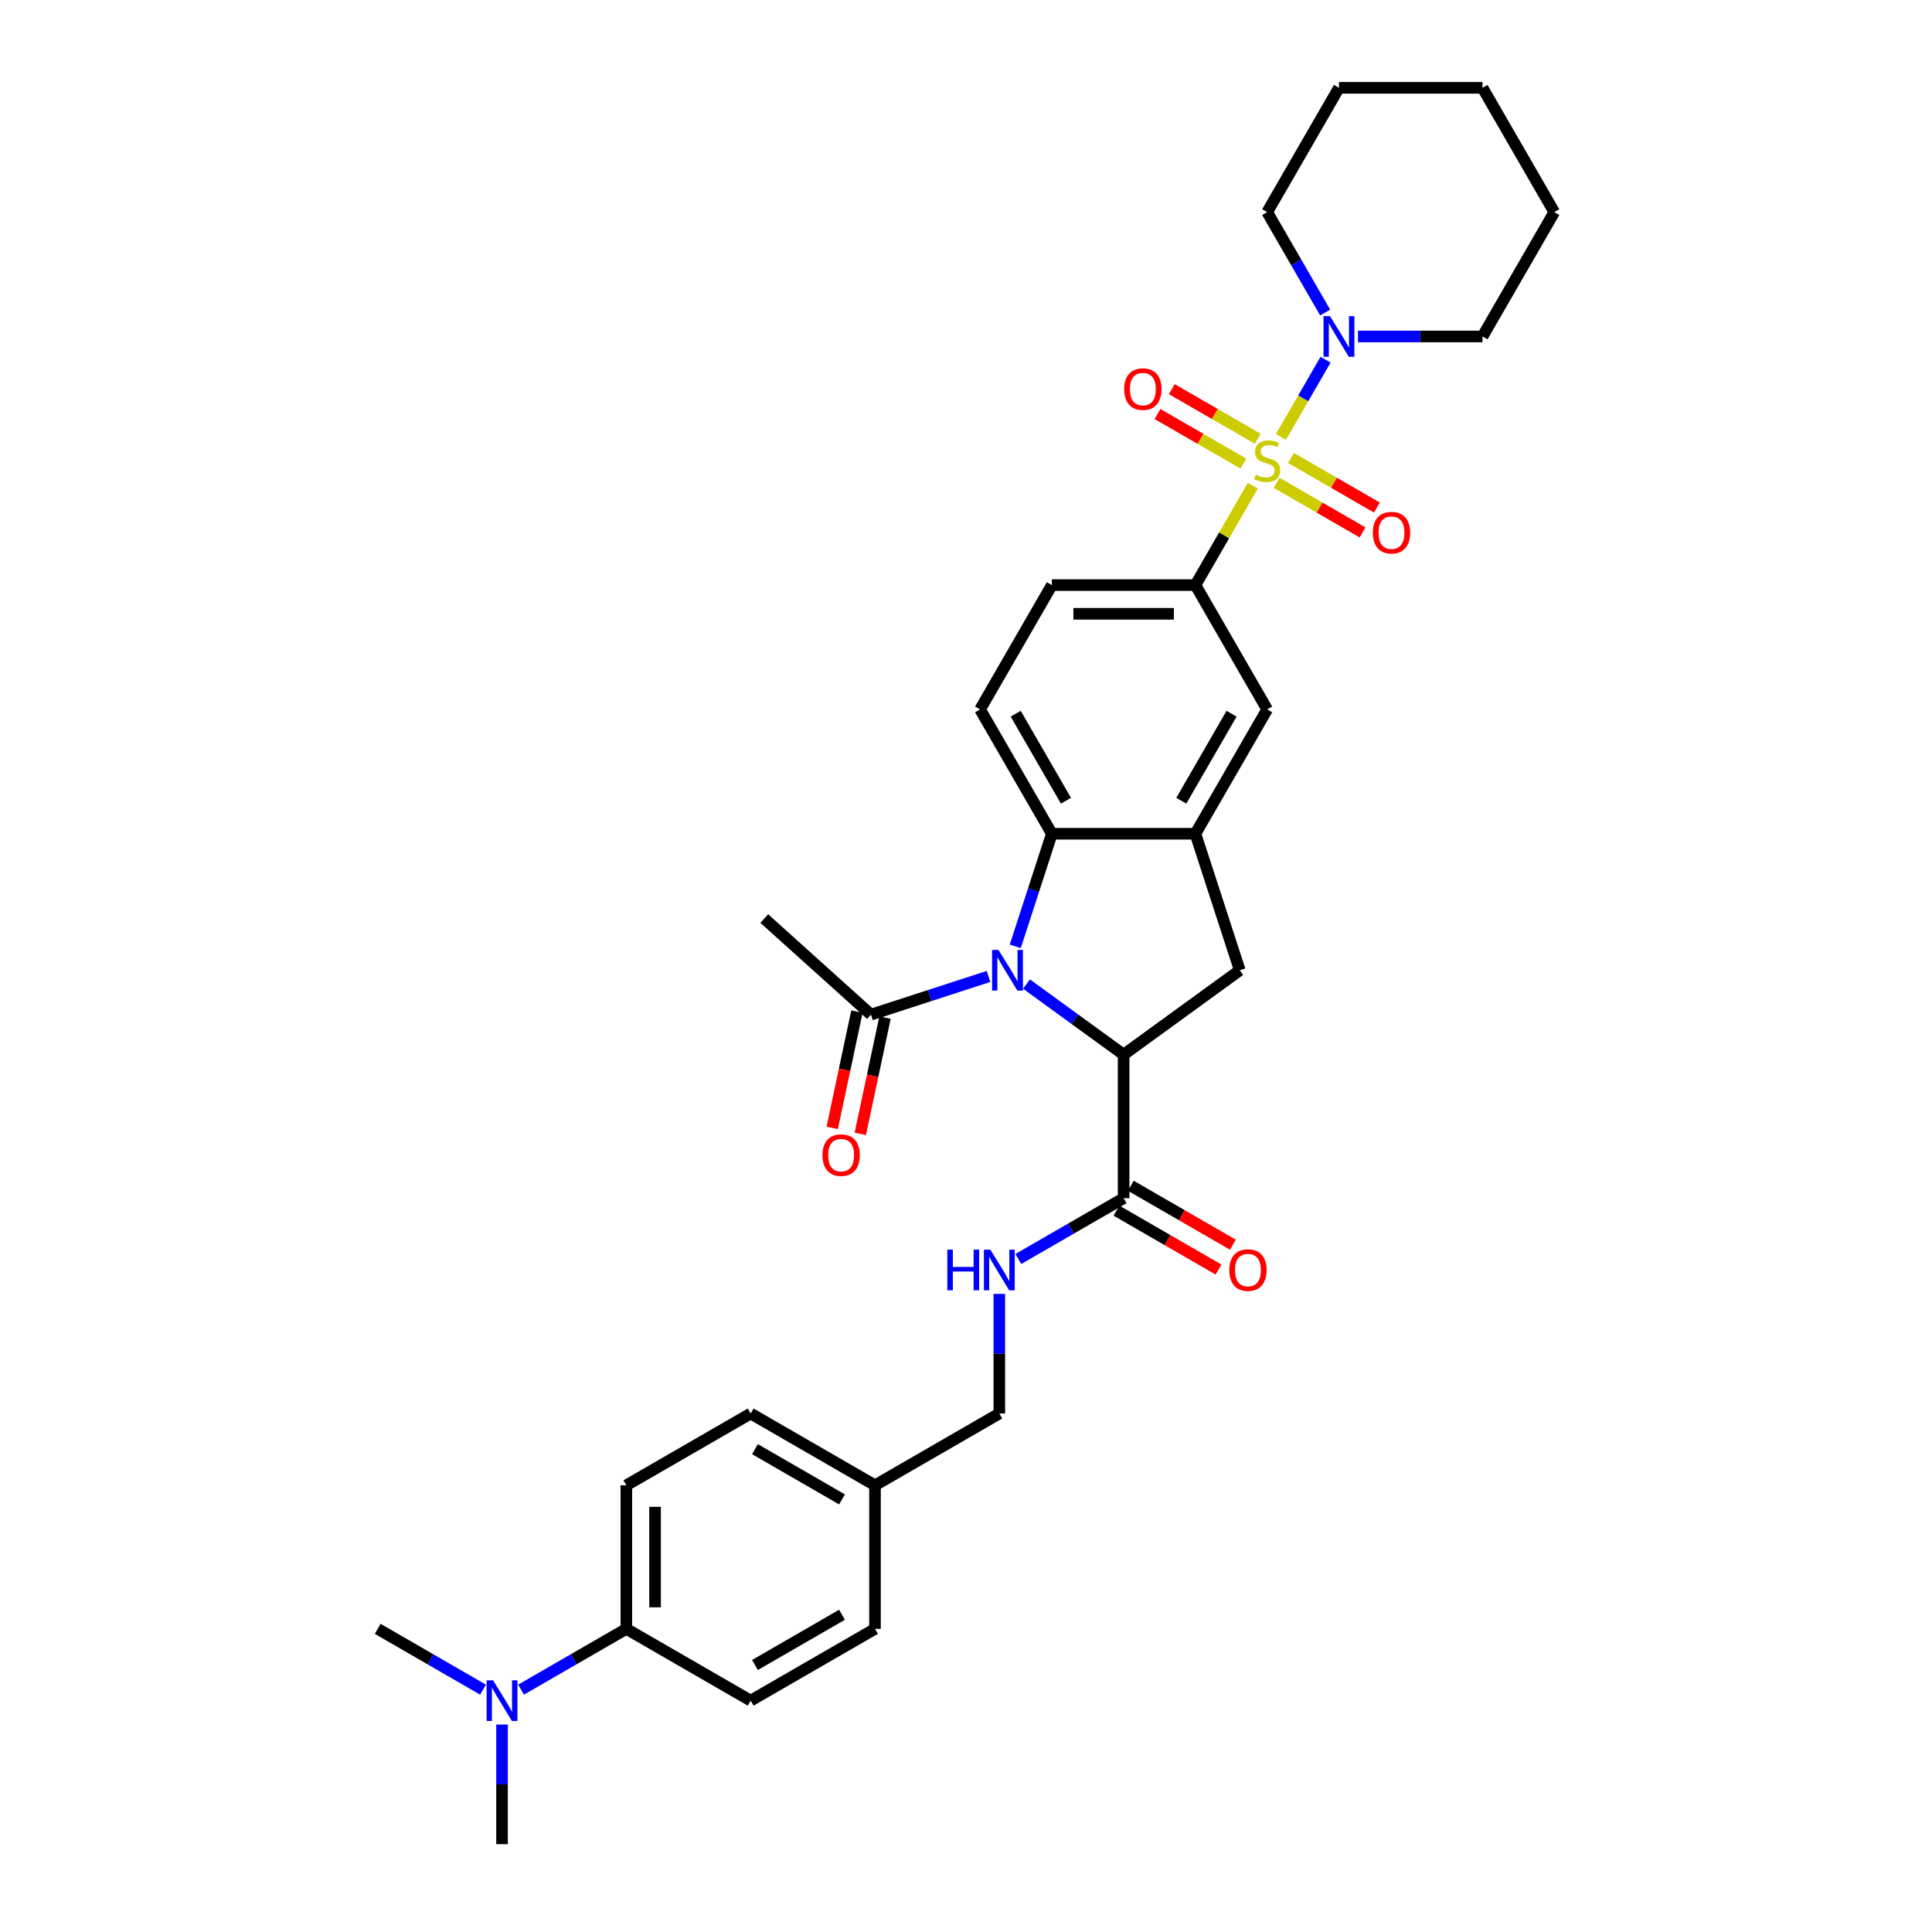 <?xml version='1.0' encoding='iso-8859-1'?>
<svg version='1.1' baseProfile='full'
              xmlns='http://www.w3.org/2000/svg'
                      xmlns:rdkit='http://www.rdkit.org/xml'
                      xmlns:xlink='http://www.w3.org/1999/xlink'
                  xml:space='preserve'
width='1000px' height='1000px' viewBox='0 0 1000 1000'>
<!-- END OF HEADER -->
<rect style='opacity:1.0;fill:#FFFFFF;stroke:none' width='1000' height='1000' x='0' y='0'> </rect>
<path class='bond-4' d='M 648.437,251.412 L 633.589,277.129' style='fill:none;fill-rule:evenodd;stroke:#CCCC00;stroke-width:6px;stroke-linecap:butt;stroke-linejoin:miter;stroke-opacity:1' />
<path class='bond-4' d='M 633.589,277.129 L 618.741,302.846' style='fill:none;fill-rule:evenodd;stroke:#000000;stroke-width:6px;stroke-linecap:butt;stroke-linejoin:miter;stroke-opacity:1' />
<path class='bond-5' d='M 663.022,226.149 L 674.562,206.161' style='fill:none;fill-rule:evenodd;stroke:#CCCC00;stroke-width:6px;stroke-linecap:butt;stroke-linejoin:miter;stroke-opacity:1' />
<path class='bond-5' d='M 674.562,206.161 L 686.103,186.173' style='fill:none;fill-rule:evenodd;stroke:#0000FF;stroke-width:6px;stroke-linecap:butt;stroke-linejoin:miter;stroke-opacity:1' />
<path class='bond-10' d='M 660.781,249.901 L 683.019,262.739' style='fill:none;fill-rule:evenodd;stroke:#CCCC00;stroke-width:6px;stroke-linecap:butt;stroke-linejoin:miter;stroke-opacity:1' />
<path class='bond-10' d='M 683.019,262.739 L 705.257,275.578' style='fill:none;fill-rule:evenodd;stroke:#FF0000;stroke-width:6px;stroke-linecap:butt;stroke-linejoin:miter;stroke-opacity:1' />
<path class='bond-10' d='M 668.212,237.031 L 690.449,249.87' style='fill:none;fill-rule:evenodd;stroke:#CCCC00;stroke-width:6px;stroke-linecap:butt;stroke-linejoin:miter;stroke-opacity:1' />
<path class='bond-10' d='M 690.449,249.87 L 712.687,262.709' style='fill:none;fill-rule:evenodd;stroke:#FF0000;stroke-width:6px;stroke-linecap:butt;stroke-linejoin:miter;stroke-opacity:1' />
<path class='bond-11' d='M 651.003,227.096 L 628.766,214.257' style='fill:none;fill-rule:evenodd;stroke:#CCCC00;stroke-width:6px;stroke-linecap:butt;stroke-linejoin:miter;stroke-opacity:1' />
<path class='bond-11' d='M 628.766,214.257 L 606.528,201.418' style='fill:none;fill-rule:evenodd;stroke:#FF0000;stroke-width:6px;stroke-linecap:butt;stroke-linejoin:miter;stroke-opacity:1' />
<path class='bond-11' d='M 643.573,239.965 L 621.335,227.126' style='fill:none;fill-rule:evenodd;stroke:#CCCC00;stroke-width:6px;stroke-linecap:butt;stroke-linejoin:miter;stroke-opacity:1' />
<path class='bond-11' d='M 621.335,227.126 L 599.098,214.288' style='fill:none;fill-rule:evenodd;stroke:#FF0000;stroke-width:6px;stroke-linecap:butt;stroke-linejoin:miter;stroke-opacity:1' />
<path class='bond-0' d='M 525.5,489.829 L 534.969,460.685' style='fill:none;fill-rule:evenodd;stroke:#0000FF;stroke-width:6px;stroke-linecap:butt;stroke-linejoin:miter;stroke-opacity:1' />
<path class='bond-0' d='M 534.969,460.685 L 544.439,431.542' style='fill:none;fill-rule:evenodd;stroke:#000000;stroke-width:6px;stroke-linecap:butt;stroke-linejoin:miter;stroke-opacity:1' />
<path class='bond-8' d='M 511.64,505.404 L 481.226,515.286' style='fill:none;fill-rule:evenodd;stroke:#0000FF;stroke-width:6px;stroke-linecap:butt;stroke-linejoin:miter;stroke-opacity:1' />
<path class='bond-8' d='M 481.226,515.286 L 450.812,525.168' style='fill:none;fill-rule:evenodd;stroke:#000000;stroke-width:6px;stroke-linecap:butt;stroke-linejoin:miter;stroke-opacity:1' />
<path class='bond-35' d='M 531.315,509.355 L 556.453,527.618' style='fill:none;fill-rule:evenodd;stroke:#0000FF;stroke-width:6px;stroke-linecap:butt;stroke-linejoin:miter;stroke-opacity:1' />
<path class='bond-35' d='M 556.453,527.618 L 581.59,545.882' style='fill:none;fill-rule:evenodd;stroke:#000000;stroke-width:6px;stroke-linecap:butt;stroke-linejoin:miter;stroke-opacity:1' />
<path class='bond-1' d='M 581.59,545.882 L 641.702,502.208' style='fill:none;fill-rule:evenodd;stroke:#000000;stroke-width:6px;stroke-linecap:butt;stroke-linejoin:miter;stroke-opacity:1' />
<path class='bond-7' d='M 581.59,545.882 L 581.59,620.184' style='fill:none;fill-rule:evenodd;stroke:#000000;stroke-width:6px;stroke-linecap:butt;stroke-linejoin:miter;stroke-opacity:1' />
<path class='bond-2' d='M 544.439,431.542 L 507.287,367.194' style='fill:none;fill-rule:evenodd;stroke:#000000;stroke-width:6px;stroke-linecap:butt;stroke-linejoin:miter;stroke-opacity:1' />
<path class='bond-2' d='M 551.735,414.459 L 525.73,369.416' style='fill:none;fill-rule:evenodd;stroke:#000000;stroke-width:6px;stroke-linecap:butt;stroke-linejoin:miter;stroke-opacity:1' />
<path class='bond-33' d='M 544.439,431.542 L 618.741,431.542' style='fill:none;fill-rule:evenodd;stroke:#000000;stroke-width:6px;stroke-linecap:butt;stroke-linejoin:miter;stroke-opacity:1' />
<path class='bond-3' d='M 618.741,431.542 L 655.892,367.194' style='fill:none;fill-rule:evenodd;stroke:#000000;stroke-width:6px;stroke-linecap:butt;stroke-linejoin:miter;stroke-opacity:1' />
<path class='bond-3' d='M 611.444,414.459 L 637.45,369.416' style='fill:none;fill-rule:evenodd;stroke:#000000;stroke-width:6px;stroke-linecap:butt;stroke-linejoin:miter;stroke-opacity:1' />
<path class='bond-6' d='M 618.741,431.542 L 641.702,502.208' style='fill:none;fill-rule:evenodd;stroke:#000000;stroke-width:6px;stroke-linecap:butt;stroke-linejoin:miter;stroke-opacity:1' />
<path class='bond-9' d='M 618.741,302.846 L 655.892,367.194' style='fill:none;fill-rule:evenodd;stroke:#000000;stroke-width:6px;stroke-linecap:butt;stroke-linejoin:miter;stroke-opacity:1' />
<path class='bond-14' d='M 618.741,302.846 L 544.439,302.846' style='fill:none;fill-rule:evenodd;stroke:#000000;stroke-width:6px;stroke-linecap:butt;stroke-linejoin:miter;stroke-opacity:1' />
<path class='bond-14' d='M 607.596,317.707 L 555.584,317.707' style='fill:none;fill-rule:evenodd;stroke:#000000;stroke-width:6px;stroke-linecap:butt;stroke-linejoin:miter;stroke-opacity:1' />
<path class='bond-25' d='M 702.881,174.15 L 735.114,174.15' style='fill:none;fill-rule:evenodd;stroke:#0000FF;stroke-width:6px;stroke-linecap:butt;stroke-linejoin:miter;stroke-opacity:1' />
<path class='bond-25' d='M 735.114,174.15 L 767.346,174.15' style='fill:none;fill-rule:evenodd;stroke:#000000;stroke-width:6px;stroke-linecap:butt;stroke-linejoin:miter;stroke-opacity:1' />
<path class='bond-26' d='M 685.897,161.771 L 670.895,135.787' style='fill:none;fill-rule:evenodd;stroke:#0000FF;stroke-width:6px;stroke-linecap:butt;stroke-linejoin:miter;stroke-opacity:1' />
<path class='bond-26' d='M 670.895,135.787 L 655.892,109.802' style='fill:none;fill-rule:evenodd;stroke:#000000;stroke-width:6px;stroke-linecap:butt;stroke-linejoin:miter;stroke-opacity:1' />
<path class='bond-13' d='M 581.59,620.184 L 554.335,635.92' style='fill:none;fill-rule:evenodd;stroke:#000000;stroke-width:6px;stroke-linecap:butt;stroke-linejoin:miter;stroke-opacity:1' />
<path class='bond-13' d='M 554.335,635.92 L 527.08,651.656' style='fill:none;fill-rule:evenodd;stroke:#0000FF;stroke-width:6px;stroke-linecap:butt;stroke-linejoin:miter;stroke-opacity:1' />
<path class='bond-17' d='M 577.875,626.619 L 604.29,641.87' style='fill:none;fill-rule:evenodd;stroke:#000000;stroke-width:6px;stroke-linecap:butt;stroke-linejoin:miter;stroke-opacity:1' />
<path class='bond-17' d='M 604.29,641.87 L 630.706,657.121' style='fill:none;fill-rule:evenodd;stroke:#FF0000;stroke-width:6px;stroke-linecap:butt;stroke-linejoin:miter;stroke-opacity:1' />
<path class='bond-17' d='M 585.305,613.749 L 611.72,629' style='fill:none;fill-rule:evenodd;stroke:#000000;stroke-width:6px;stroke-linecap:butt;stroke-linejoin:miter;stroke-opacity:1' />
<path class='bond-17' d='M 611.72,629 L 638.136,644.251' style='fill:none;fill-rule:evenodd;stroke:#FF0000;stroke-width:6px;stroke-linecap:butt;stroke-linejoin:miter;stroke-opacity:1' />
<path class='bond-18' d='M 443.544,523.624 L 437.148,553.714' style='fill:none;fill-rule:evenodd;stroke:#000000;stroke-width:6px;stroke-linecap:butt;stroke-linejoin:miter;stroke-opacity:1' />
<path class='bond-18' d='M 437.148,553.714 L 430.752,583.805' style='fill:none;fill-rule:evenodd;stroke:#FF0000;stroke-width:6px;stroke-linecap:butt;stroke-linejoin:miter;stroke-opacity:1' />
<path class='bond-18' d='M 458.08,526.713 L 451.684,556.804' style='fill:none;fill-rule:evenodd;stroke:#000000;stroke-width:6px;stroke-linecap:butt;stroke-linejoin:miter;stroke-opacity:1' />
<path class='bond-18' d='M 451.684,556.804 L 445.288,586.894' style='fill:none;fill-rule:evenodd;stroke:#FF0000;stroke-width:6px;stroke-linecap:butt;stroke-linejoin:miter;stroke-opacity:1' />
<path class='bond-27' d='M 450.812,525.168 L 395.594,475.45' style='fill:none;fill-rule:evenodd;stroke:#000000;stroke-width:6px;stroke-linecap:butt;stroke-linejoin:miter;stroke-opacity:1' />
<path class='bond-12' d='M 507.287,367.194 L 544.439,302.846' style='fill:none;fill-rule:evenodd;stroke:#000000;stroke-width:6px;stroke-linecap:butt;stroke-linejoin:miter;stroke-opacity:1' />
<path class='bond-21' d='M 517.242,669.714 L 517.242,700.676' style='fill:none;fill-rule:evenodd;stroke:#0000FF;stroke-width:6px;stroke-linecap:butt;stroke-linejoin:miter;stroke-opacity:1' />
<path class='bond-21' d='M 517.242,700.676 L 517.242,731.638' style='fill:none;fill-rule:evenodd;stroke:#000000;stroke-width:6px;stroke-linecap:butt;stroke-linejoin:miter;stroke-opacity:1' />
<path class='bond-15' d='M 324.198,843.092 L 324.198,768.789' style='fill:none;fill-rule:evenodd;stroke:#000000;stroke-width:6px;stroke-linecap:butt;stroke-linejoin:miter;stroke-opacity:1' />
<path class='bond-15' d='M 339.059,831.946 L 339.059,779.935' style='fill:none;fill-rule:evenodd;stroke:#000000;stroke-width:6px;stroke-linecap:butt;stroke-linejoin:miter;stroke-opacity:1' />
<path class='bond-16' d='M 324.198,843.092 L 296.943,858.827' style='fill:none;fill-rule:evenodd;stroke:#000000;stroke-width:6px;stroke-linecap:butt;stroke-linejoin:miter;stroke-opacity:1' />
<path class='bond-16' d='M 296.943,858.827 L 269.688,874.563' style='fill:none;fill-rule:evenodd;stroke:#0000FF;stroke-width:6px;stroke-linecap:butt;stroke-linejoin:miter;stroke-opacity:1' />
<path class='bond-36' d='M 324.198,843.092 L 388.546,880.243' style='fill:none;fill-rule:evenodd;stroke:#000000;stroke-width:6px;stroke-linecap:butt;stroke-linejoin:miter;stroke-opacity:1' />
<path class='bond-28' d='M 250.013,874.563 L 222.758,858.827' style='fill:none;fill-rule:evenodd;stroke:#0000FF;stroke-width:6px;stroke-linecap:butt;stroke-linejoin:miter;stroke-opacity:1' />
<path class='bond-28' d='M 222.758,858.827 L 195.503,843.092' style='fill:none;fill-rule:evenodd;stroke:#000000;stroke-width:6px;stroke-linecap:butt;stroke-linejoin:miter;stroke-opacity:1' />
<path class='bond-29' d='M 259.85,892.622 L 259.85,923.584' style='fill:none;fill-rule:evenodd;stroke:#0000FF;stroke-width:6px;stroke-linecap:butt;stroke-linejoin:miter;stroke-opacity:1' />
<path class='bond-29' d='M 259.85,923.584 L 259.85,954.545' style='fill:none;fill-rule:evenodd;stroke:#000000;stroke-width:6px;stroke-linecap:butt;stroke-linejoin:miter;stroke-opacity:1' />
<path class='bond-19' d='M 388.546,880.243 L 452.894,843.092' style='fill:none;fill-rule:evenodd;stroke:#000000;stroke-width:6px;stroke-linecap:butt;stroke-linejoin:miter;stroke-opacity:1' />
<path class='bond-19' d='M 390.768,861.801 L 435.812,835.795' style='fill:none;fill-rule:evenodd;stroke:#000000;stroke-width:6px;stroke-linecap:butt;stroke-linejoin:miter;stroke-opacity:1' />
<path class='bond-20' d='M 324.198,768.789 L 388.546,731.638' style='fill:none;fill-rule:evenodd;stroke:#000000;stroke-width:6px;stroke-linecap:butt;stroke-linejoin:miter;stroke-opacity:1' />
<path class='bond-22' d='M 517.242,731.638 L 452.894,768.789' style='fill:none;fill-rule:evenodd;stroke:#000000;stroke-width:6px;stroke-linecap:butt;stroke-linejoin:miter;stroke-opacity:1' />
<path class='bond-23' d='M 452.894,768.789 L 452.894,843.092' style='fill:none;fill-rule:evenodd;stroke:#000000;stroke-width:6px;stroke-linecap:butt;stroke-linejoin:miter;stroke-opacity:1' />
<path class='bond-24' d='M 452.894,768.789 L 388.546,731.638' style='fill:none;fill-rule:evenodd;stroke:#000000;stroke-width:6px;stroke-linecap:butt;stroke-linejoin:miter;stroke-opacity:1' />
<path class='bond-24' d='M 435.812,776.086 L 390.768,750.08' style='fill:none;fill-rule:evenodd;stroke:#000000;stroke-width:6px;stroke-linecap:butt;stroke-linejoin:miter;stroke-opacity:1' />
<path class='bond-31' d='M 767.346,174.15 L 804.497,109.802' style='fill:none;fill-rule:evenodd;stroke:#000000;stroke-width:6px;stroke-linecap:butt;stroke-linejoin:miter;stroke-opacity:1' />
<path class='bond-30' d='M 655.892,109.802 L 693.044,45.455' style='fill:none;fill-rule:evenodd;stroke:#000000;stroke-width:6px;stroke-linecap:butt;stroke-linejoin:miter;stroke-opacity:1' />
<path class='bond-32' d='M 693.044,45.455 L 767.346,45.455' style='fill:none;fill-rule:evenodd;stroke:#000000;stroke-width:6px;stroke-linecap:butt;stroke-linejoin:miter;stroke-opacity:1' />
<path class='bond-34' d='M 804.497,109.802 L 767.346,45.455' style='fill:none;fill-rule:evenodd;stroke:#000000;stroke-width:6px;stroke-linecap:butt;stroke-linejoin:miter;stroke-opacity:1' />
<path  class='atom-0' d='M 649.948 245.72
Q 650.186 245.81, 651.167 246.226
Q 652.148 246.642, 653.217 246.909
Q 654.317 247.147, 655.387 247.147
Q 657.378 247.147, 658.538 246.196
Q 659.697 245.215, 659.697 243.521
Q 659.697 242.362, 659.102 241.649
Q 658.538 240.935, 657.646 240.549
Q 656.754 240.163, 655.268 239.717
Q 653.396 239.152, 652.266 238.617
Q 651.167 238.082, 650.364 236.953
Q 649.591 235.823, 649.591 233.921
Q 649.591 231.276, 651.375 229.641
Q 653.188 228.007, 656.754 228.007
Q 659.191 228.007, 661.955 229.166
L 661.272 231.454
Q 658.746 230.414, 656.843 230.414
Q 654.793 230.414, 653.663 231.276
Q 652.534 232.108, 652.564 233.564
Q 652.564 234.694, 653.128 235.377
Q 653.723 236.061, 654.555 236.447
Q 655.417 236.834, 656.843 237.28
Q 658.746 237.874, 659.875 238.468
Q 661.004 239.063, 661.807 240.281
Q 662.639 241.47, 662.639 243.521
Q 662.639 246.434, 660.677 248.009
Q 658.746 249.554, 655.506 249.554
Q 653.634 249.554, 652.207 249.138
Q 650.81 248.752, 649.146 248.068
L 649.948 245.72
' fill='#CCCC00'/>
<path  class='atom-1' d='M 516.826 491.686
L 523.722 502.832
Q 524.405 503.931, 525.505 505.923
Q 526.605 507.914, 526.664 508.033
L 526.664 491.686
L 529.458 491.686
L 529.458 512.729
L 526.575 512.729
L 519.174 500.543
Q 518.313 499.117, 517.391 497.482
Q 516.5 495.847, 516.232 495.342
L 516.232 512.729
L 513.498 512.729
L 513.498 491.686
L 516.826 491.686
' fill='#0000FF'/>
<path  class='atom-6' d='M 688.392 163.629
L 695.288 174.774
Q 695.971 175.874, 697.071 177.865
Q 698.17 179.857, 698.23 179.976
L 698.23 163.629
L 701.024 163.629
L 701.024 184.672
L 698.141 184.672
L 690.74 172.486
Q 689.878 171.059, 688.957 169.425
Q 688.065 167.79, 687.798 167.285
L 687.798 184.672
L 685.064 184.672
L 685.064 163.629
L 688.392 163.629
' fill='#0000FF'/>
<path  class='atom-11' d='M 710.581 275.709
Q 710.581 270.656, 713.077 267.833
Q 715.574 265.009, 720.24 265.009
Q 724.906 265.009, 727.403 267.833
Q 729.9 270.656, 729.9 275.709
Q 729.9 280.821, 727.373 283.734
Q 724.847 286.616, 720.24 286.616
Q 715.604 286.616, 713.077 283.734
Q 710.581 280.851, 710.581 275.709
M 720.24 284.239
Q 723.45 284.239, 725.174 282.099
Q 726.927 279.929, 726.927 275.709
Q 726.927 271.578, 725.174 269.497
Q 723.45 267.387, 720.24 267.387
Q 717.03 267.387, 715.277 269.467
Q 713.553 271.548, 713.553 275.709
Q 713.553 279.959, 715.277 282.099
Q 717.03 284.239, 720.24 284.239
' fill='#FF0000'/>
<path  class='atom-12' d='M 581.885 201.406
Q 581.885 196.354, 584.382 193.53
Q 586.878 190.707, 591.544 190.707
Q 596.211 190.707, 598.707 193.53
Q 601.204 196.354, 601.204 201.406
Q 601.204 206.518, 598.678 209.431
Q 596.151 212.314, 591.544 212.314
Q 586.908 212.314, 584.382 209.431
Q 581.885 206.548, 581.885 201.406
M 591.544 209.936
Q 594.754 209.936, 596.478 207.796
Q 598.232 205.627, 598.232 201.406
Q 598.232 197.275, 596.478 195.195
Q 594.754 193.084, 591.544 193.084
Q 588.335 193.084, 586.581 195.165
Q 584.857 197.245, 584.857 201.406
Q 584.857 205.656, 586.581 207.796
Q 588.335 209.936, 591.544 209.936
' fill='#FF0000'/>
<path  class='atom-14' d='M 490.33 646.814
L 493.183 646.814
L 493.183 655.76
L 503.942 655.76
L 503.942 646.814
L 506.795 646.814
L 506.795 667.857
L 503.942 667.857
L 503.942 658.138
L 493.183 658.138
L 493.183 667.857
L 490.33 667.857
L 490.33 646.814
' fill='#0000FF'/>
<path  class='atom-14' d='M 512.591 646.814
L 519.486 657.96
Q 520.169 659.059, 521.269 661.05
Q 522.369 663.042, 522.428 663.161
L 522.428 646.814
L 525.222 646.814
L 525.222 667.857
L 522.339 667.857
L 514.939 655.671
Q 514.077 654.244, 513.155 652.61
Q 512.264 650.975, 511.996 650.47
L 511.996 667.857
L 509.262 667.857
L 509.262 646.814
L 512.591 646.814
' fill='#0000FF'/>
<path  class='atom-17' d='M 255.199 869.722
L 262.094 880.867
Q 262.778 881.967, 263.878 883.958
Q 264.977 885.949, 265.037 886.068
L 265.037 869.722
L 267.831 869.722
L 267.831 890.764
L 264.948 890.764
L 257.547 878.579
Q 256.685 877.152, 255.764 875.517
Q 254.872 873.883, 254.605 873.377
L 254.605 890.764
L 251.87 890.764
L 251.87 869.722
L 255.199 869.722
' fill='#0000FF'/>
<path  class='atom-18' d='M 636.278 657.395
Q 636.278 652.342, 638.775 649.519
Q 641.272 646.695, 645.938 646.695
Q 650.604 646.695, 653.1 649.519
Q 655.597 652.342, 655.597 657.395
Q 655.597 662.507, 653.071 665.419
Q 650.544 668.302, 645.938 668.302
Q 641.301 668.302, 638.775 665.419
Q 636.278 662.537, 636.278 657.395
M 645.938 665.925
Q 649.148 665.925, 650.871 663.785
Q 652.625 661.615, 652.625 657.395
Q 652.625 653.264, 650.871 651.183
Q 649.148 649.073, 645.938 649.073
Q 642.728 649.073, 640.974 651.153
Q 639.25 653.234, 639.25 657.395
Q 639.25 661.645, 640.974 663.785
Q 642.728 665.925, 645.938 665.925
' fill='#FF0000'/>
<path  class='atom-19' d='M 425.704 597.907
Q 425.704 592.854, 428.201 590.031
Q 430.697 587.207, 435.364 587.207
Q 440.03 587.207, 442.526 590.031
Q 445.023 592.854, 445.023 597.907
Q 445.023 603.019, 442.497 605.931
Q 439.97 608.814, 435.364 608.814
Q 430.727 608.814, 428.201 605.931
Q 425.704 603.048, 425.704 597.907
M 435.364 606.437
Q 438.573 606.437, 440.297 604.297
Q 442.051 602.127, 442.051 597.907
Q 442.051 593.775, 440.297 591.695
Q 438.573 589.585, 435.364 589.585
Q 432.154 589.585, 430.4 591.665
Q 428.676 593.746, 428.676 597.907
Q 428.676 602.157, 430.4 604.297
Q 432.154 606.437, 435.364 606.437
' fill='#FF0000'/>
</svg>
